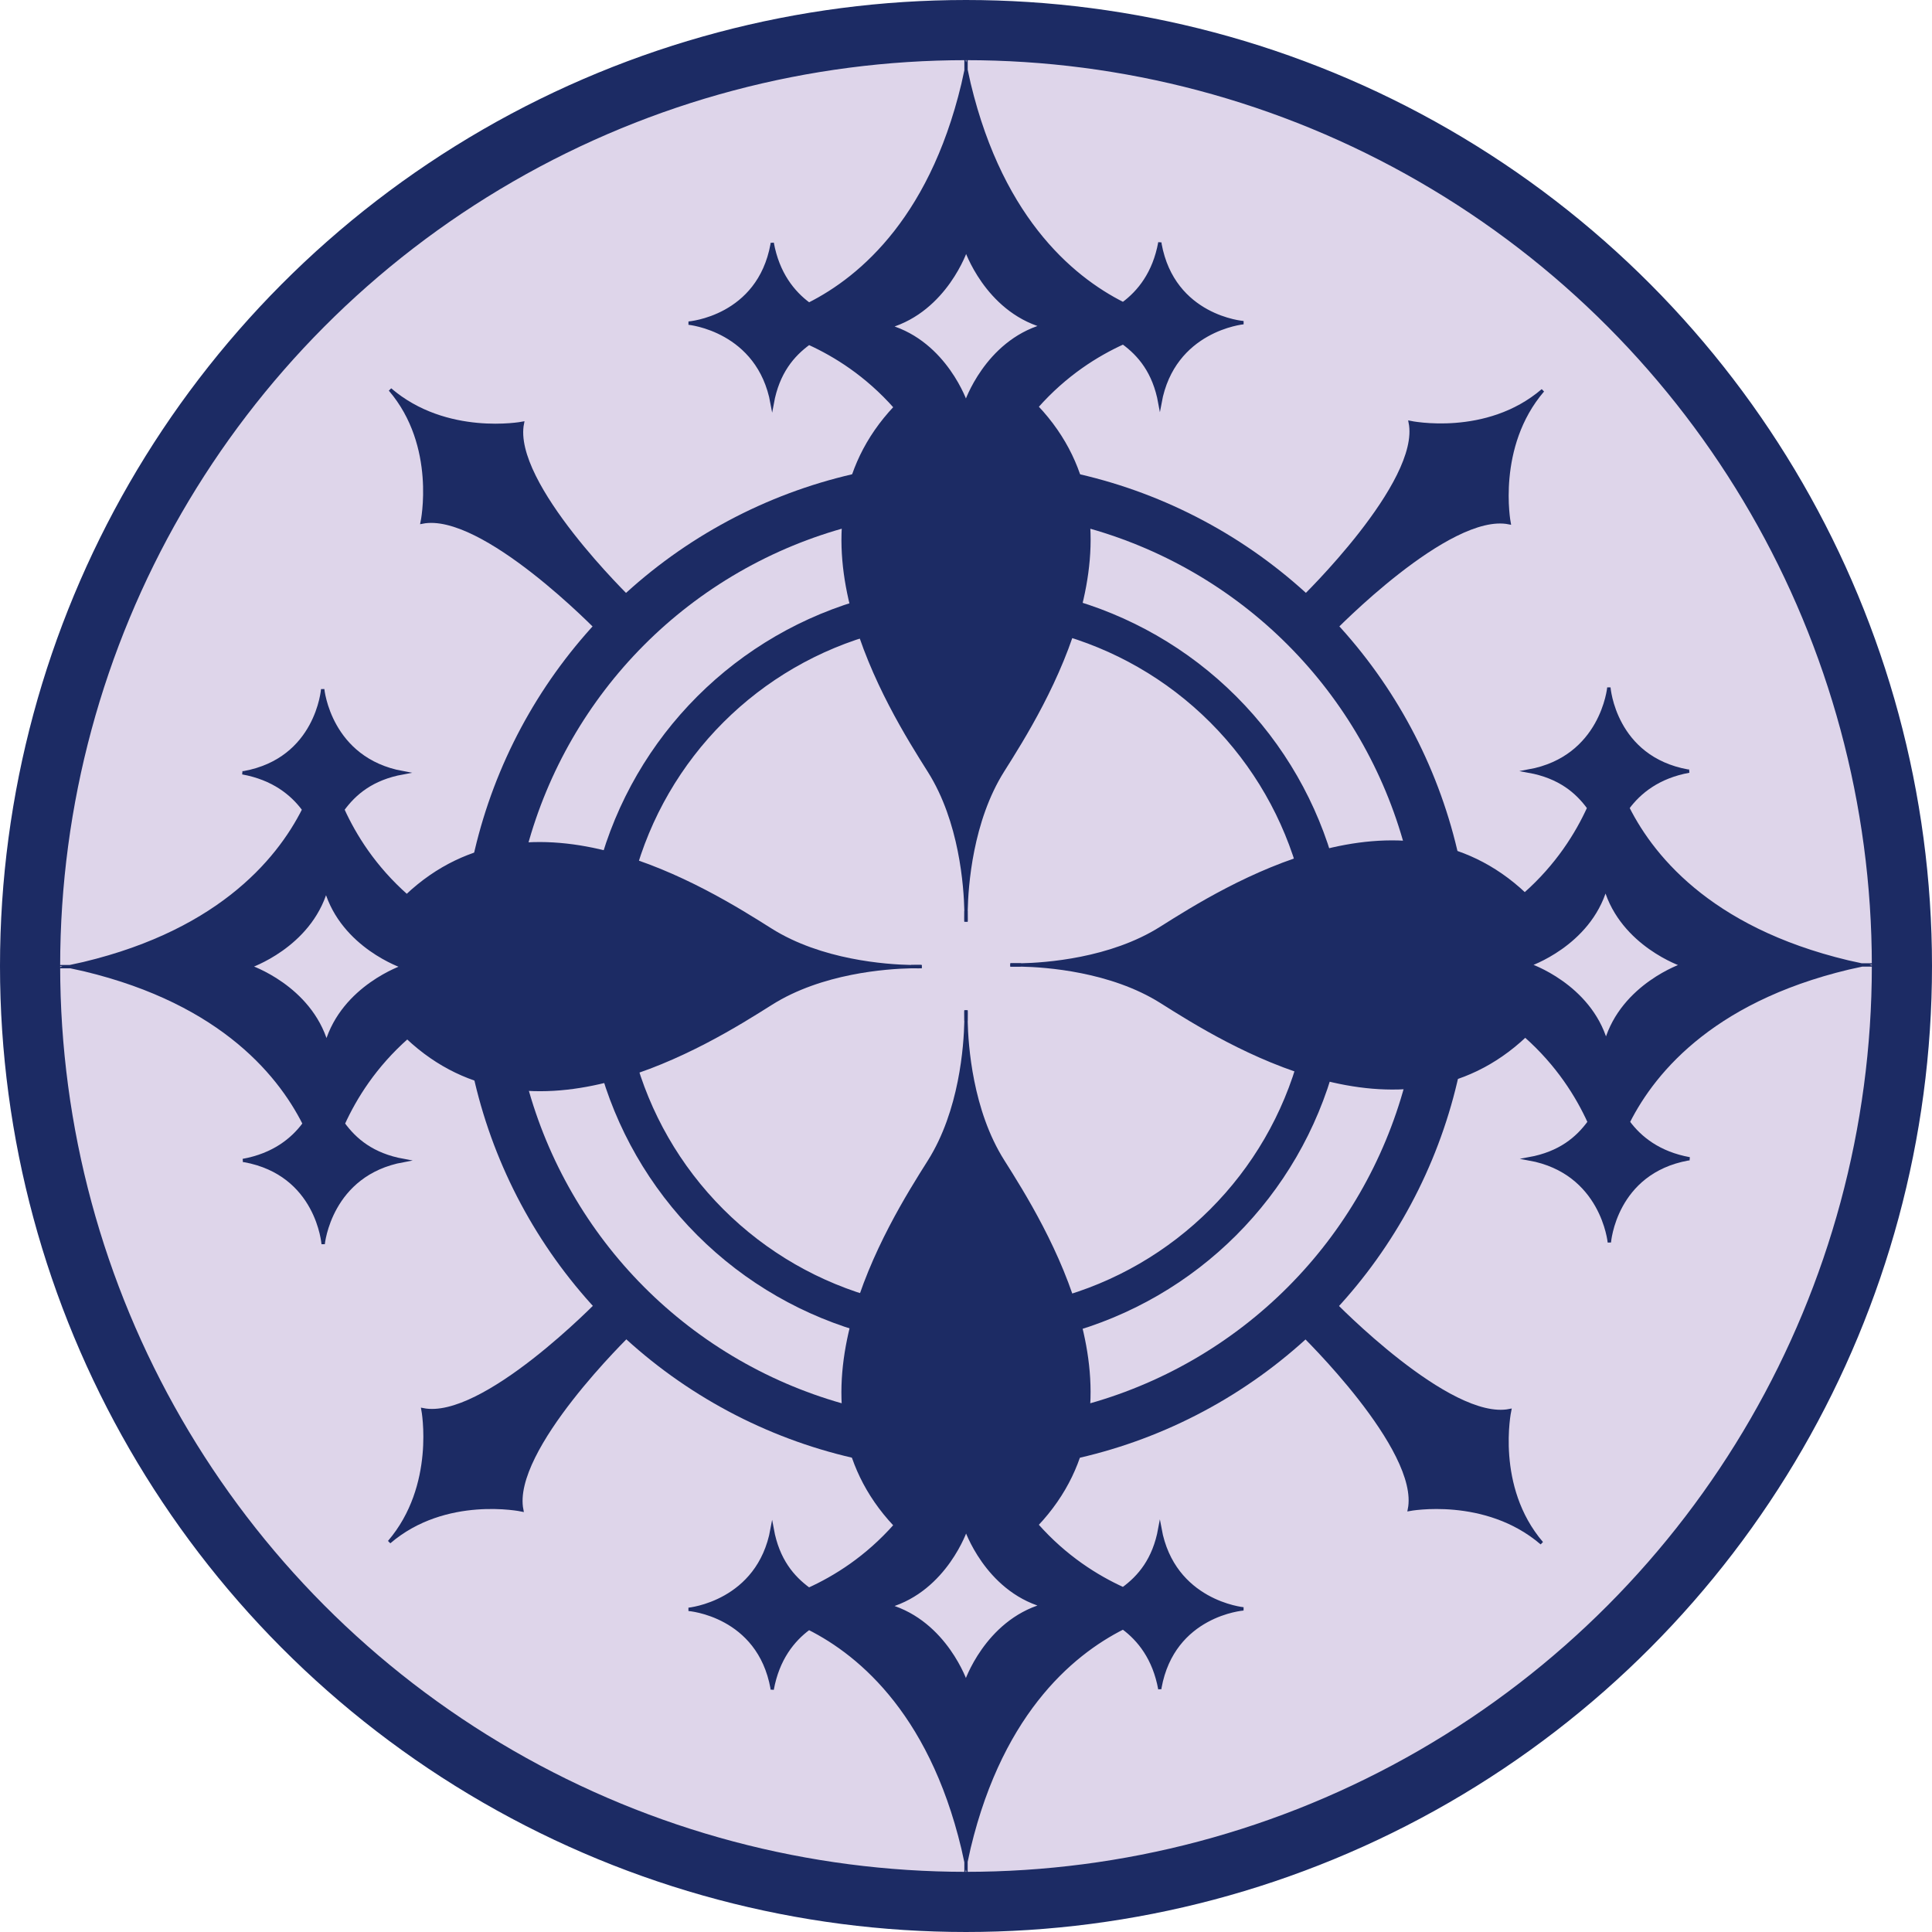 <?xml version="1.0" encoding="UTF-8"?><svg id="a" xmlns="http://www.w3.org/2000/svg" viewBox="0 0 578 578"><defs><style>.b{stroke-width:11px;}.b,.c,.d,.e,.f{stroke:#1c2b64;stroke-miterlimit:10;}.b,.c,.e{fill:none;}.c{stroke-width:15px;}.d{fill:#1c2b64;}.e{stroke-width:2px;}.f{fill:#ded5ea;stroke-width:18px;}</style></defs><circle class="f" cx="289" cy="289" r="280"/><circle class="e" cx="288.78" cy="288.94" r="110"/><circle class="b" cx="289.23" cy="288.94" r="108.5" transform="translate(-119.6 289.15) rotate(-45)"/><circle class="c" cx="289" cy="289" r="143.5"/><path class="d" d="M275.64,289.19h-3.11c1.96.04,3.11,0,3.11,0Z"/><path class="d" d="M272.68,289.19c-7.47.15-26.96,1.5-42,11-19,12-71.68,45.23-108.84,10.12-9.78,8.64-15.6,18.08-19.16,25.88,3.53,4.84,8.72,9.31,18,11-22,4-24,25-24,25,0,0-1.6-21-23.6-25h-.4c9.16-1.67,14.84-6.24,18.35-11.01-7.87-15.64-26.43-37.76-69.83-46.99h53.48s18,6,23,23c5-17,23-23,23-23h-.14s-18-6-23-23c-5,17-23,23-23,23H21.06c43.39-9.23,61.96-31.35,69.83-46.99-3.51-4.77-9.18-9.34-18.35-11.01h.4c22-4,23.6-25,23.6-25,0,0,2,21,24,25-9.28,1.69-14.47,6.16-18,11,3.56,7.81,9.38,17.24,19.16,25.88,37.16-35.12,89.84-1.88,108.84,10.12,15.05,9.5,34.54,10.85,42,11"/><path class="d" d="M275.78,289.19h-3.11c1.96-.04,3.11,0,3.11,0Z"/><path class="d" d="M302.37,288.69h3.11c-1.96-.04-3.11,0-3.11,0Z"/><path class="d" d="M305.33,288.69c7.47-.15,26.96-1.5,42-11,19-12,71.68-45.23,108.84-10.12,9.78-8.64,15.6-18.08,19.16-25.88-3.53-4.84-8.72-9.31-18-11,22-4,24-25,24-25,0,0,1.6,21,23.6,25h.4c-9.16,1.67-14.84,6.24-18.35,11.01,7.87,15.64,26.43,37.76,69.83,46.99h-53.48s-18-6-23-23c-5,17-23,23-23,23h.14s18,6,23,23c5-17,23-23,23-23h53.48c-43.39,9.23-61.96,31.35-69.83,46.99,3.51,4.77,9.18,9.34,18.35,11.01h-.4c-22,4-23.6,25-23.6,25,0,0-2-21-24-25,9.28-1.69,14.47-6.16,18-11-3.56-7.81-9.38-17.24-19.16-25.88-37.16,35.12-89.84,1.88-108.84-10.12-15.05-9.5-34.54-10.85-42-11"/><path class="d" d="M302.23,288.69h3.11c-1.96.04-3.11,0-3.11,0Z"/><path class="d" d="M289,275.63v-3.11c-.04,1.96,0,3.11,0,3.11Z"/><path class="d" d="M289.01,272.67c-.15-7.47-1.5-26.96-11-42-12-19-45.23-71.68-10.12-108.84-8.64-9.78-18.08-15.6-25.88-19.16-4.84,3.53-9.31,8.72-11,18-4-22-25-24-25-24,0,0,21-1.6,25-23.6v-.4c1.67,9.16,6.24,14.84,11.01,18.35,15.64-7.87,37.76-26.43,46.99-69.83v53.48s-6,18-23,23c17,5,23,23,23,23v-.14s6-18,23-23c-17-5-23-23-23-23V21.05c9.23,43.39,31.35,61.96,46.99,69.83,4.77-3.51,9.34-9.18,11.01-18.35v.4c4,22,25,23.6,25,23.6,0,0-21,2-25,24-1.69-9.28-6.16-14.47-11-18-7.81,3.56-17.24,9.38-25.88,19.16,35.12,37.16,1.88,89.84-10.12,108.84-9.5,15.05-10.85,34.54-11,42"/><path class="d" d="M289,275.77v-3.11c.04,1.96,0,3.11,0,3.11Z"/><path class="d" d="M289,302.37v3.11c.04-1.96,0-3.11,0-3.11Z"/><path class="d" d="M289,305.33c.15,7.47,1.5,26.96,11,42,12,19,45.23,71.68,10.12,108.84,8.64,9.78,18.08,15.6,25.88,19.16,4.84-3.53,9.31-8.72,11-18,4,22,25,24,25,24,0,0-21,1.6-25,23.6v.4c-1.67-9.16-6.24-14.84-11.01-18.35-15.64,7.87-37.76,26.43-46.99,69.83v-53.48s6-18,23-23c-17-5-23-23-23-23v.14s-6,18-23,23c17,5,23,23,23,23v53.48c-9.23-43.39-31.35-61.96-46.99-69.83-4.77,3.51-9.34,9.18-11.01,18.35v-.4c-4-22-25-23.6-25-23.6,0,0,21-2,25-24,1.69,9.28,6.16,14.47,11,18,7.81-3.56,17.24-9.38,25.88-19.16-35.12-37.16-1.88-89.84,10.12-108.84,9.5-15.05,10.85-34.54,11-42"/><path class="d" d="M289,302.22v3.11c-.04-1.96,0-3.11,0-3.11Z"/><path class="d" d="M398.6,188.8s34.84-36.04,52.86-32.43c0,0-4.32-22.75,10.1-39.57h0c-16.82,14.42-39.64,9.61-39.64,9.61,3.6,18.02-32.43,52.86-32.43,52.86"/><path class="d" d="M179.41,389.33s-34.84,36.04-52.86,32.43c0,0,4.32,22.75-10.1,39.57h0c16.82-14.42,39.64-9.61,39.64-9.61-3.6-18.02,32.43-52.86,32.43-52.86"/><path class="d" d="M389.24,398.7s36.04,34.84,32.43,52.86c0,0,22.75-4.32,39.57,10.1h0c-14.42-16.82-9.61-39.64-9.61-39.64-18.02,3.6-52.86-32.43-52.86-32.43"/><path class="d" d="M188.71,179.51s-36.04-34.84-32.43-52.86c0,0-22.75,4.32-39.57-10.1h0c14.42,16.82,9.61,39.64,9.61,39.64,18.02-3.6,52.86,32.43,52.86,32.43"/></svg>